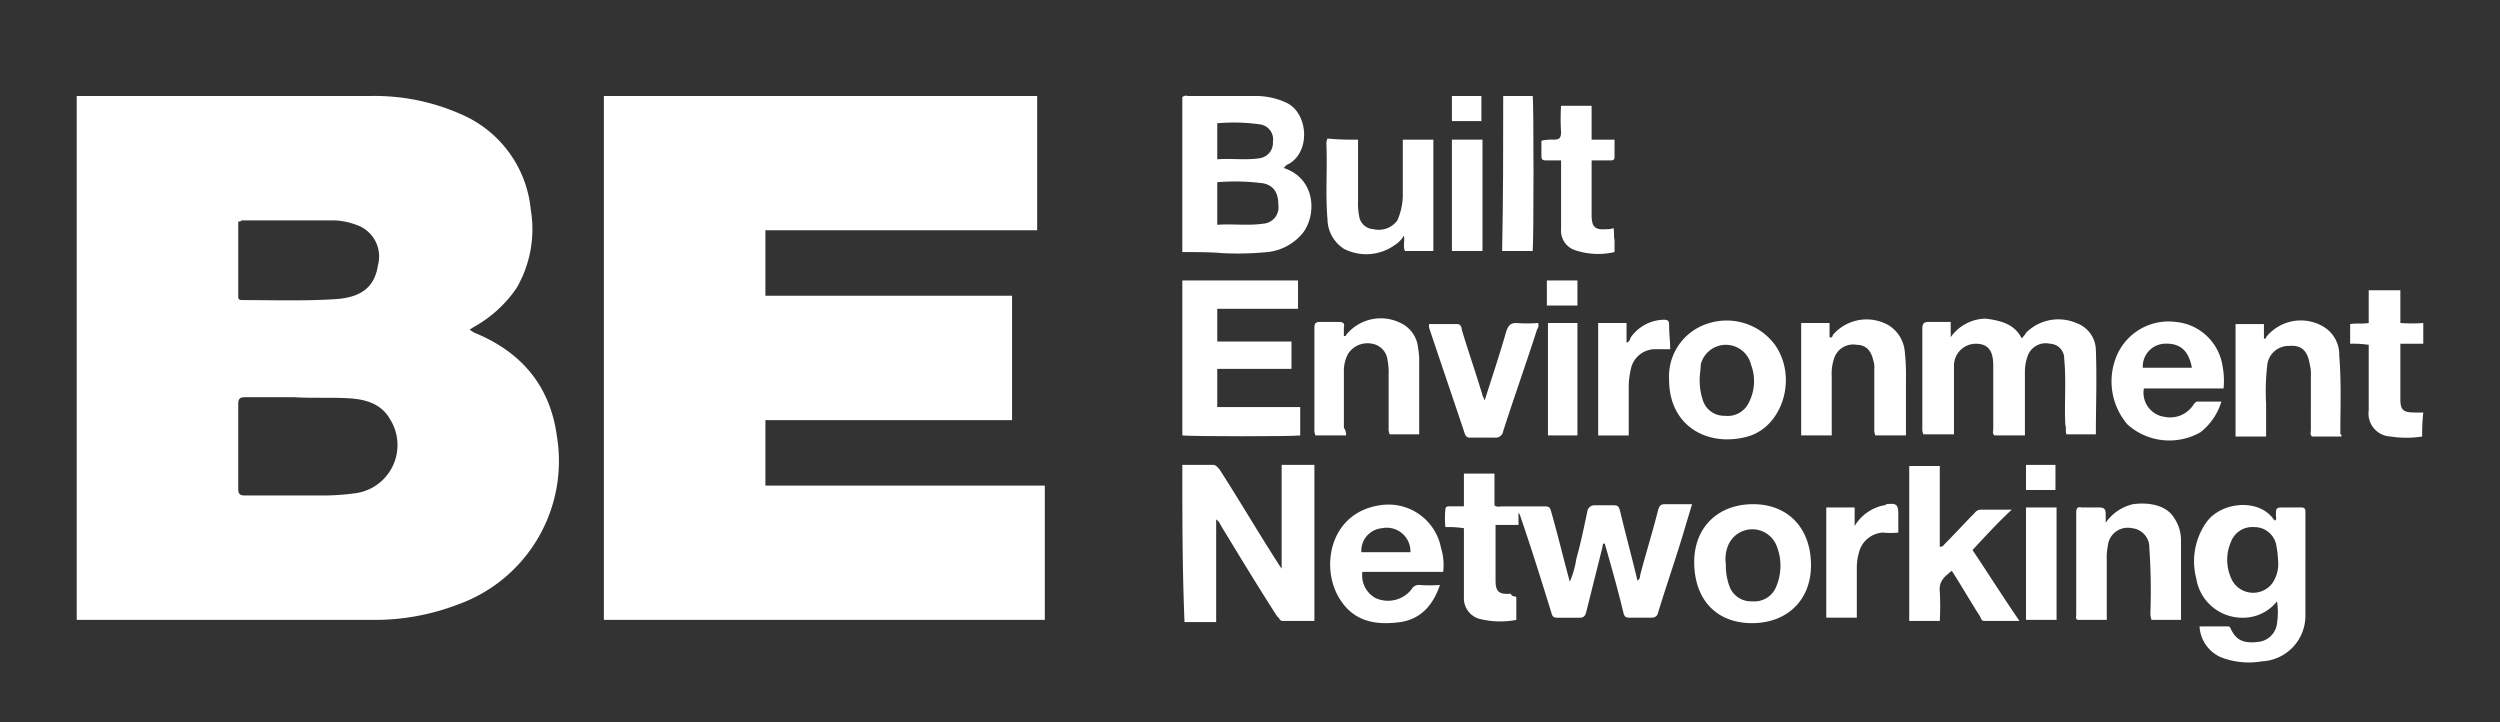 <?xml version="1.0" encoding="UTF-8"?>
<svg xmlns="http://www.w3.org/2000/svg" id="Layer_1" data-name="Layer 1" width="277" height="80" viewBox="0 0 277 80">
  <rect x="0" y="0" width="277" height="80" fill="#333333" stroke="none"/>
  <defs>
    <style>.cls-1{fill:#fff;}</style>
  </defs>
  <path class="cls-1" d="M8.5,10.636H41.03a23.632,23.632,0,0,1,10.4,2.177,12.82,12.82,0,0,1,7.377,10.4,13.016,13.016,0,0,1-1.572,8.707A13.968,13.968,0,0,1,52.64,36.152c-.242.121-.363.242-.605.363a3.03,3.03,0,0,0,.847.484c5.079,2.177,8.102,5.926,8.828,11.367A16.88,16.88,0,0,1,50.705,66.989a25.681,25.681,0,0,1-9.553,1.693H8.5ZM32.686,44.013H27.123c-.484,0-.726.121-.726.726v9.433c0,.605.242.726.726.726h9.07a27.521,27.521,0,0,0,3.144-.242,5.385,5.385,0,0,0,3.87-8.223c-.968-1.693-2.66-2.177-4.474-2.298C36.677,44.013,34.5,44.133,32.686,44.013Zm-6.288-19.47V32.887c0,.363.242.363.484.363,3.507,0,7.014.121,10.521-.121,2.66-.242,4.112-1.33,4.474-3.749a3.687,3.687,0,0,0-2.419-4.474,7.806,7.806,0,0,0-2.298-.484h-10.4C26.64,24.543,26.64,24.543,26.398,24.543Z"></path>
  <path class="cls-1" d="M268.379,48.366a11.365,11.365,0,0,1-3.507,0,2.552,2.552,0,0,1-2.419-2.902V38.208a11.726,11.726,0,0,0-2.056-.121V35.91c.605-.121,1.33,0,2.056-.121V32.161h3.507v3.628a17.803,17.803,0,0,0,2.539,0V38.087h-2.539v6.167c0,1.209.363,1.451,1.572,1.451H268.5A20.502,20.502,0,0,0,268.379,48.366Z"></path>
  <path class="cls-1" d="M66.909,68.682V10.636h48.009V25.51H84.807V32.766h27.33V46.552H84.807v7.256h30.958V68.682Z"></path>
  <path class="cls-1" d="M168.007,66.143v2.54a9.387,9.387,0,0,1-4.112-.121,2.368,2.368,0,0,1-1.693-2.419V58.524a11.736,11.736,0,0,0-2.056-.121,10.321,10.321,0,0,1,0-1.935c0-.363.242-.363.484-.363h1.572V52.478h3.386v3.507c.242.242.605.121.847.121h4.716c.484,0,.605.121.726.605.726,2.539,1.33,5.079,2.056,7.74a10.043,10.043,0,0,0,.726-2.54c.484-1.693.847-3.507,1.209-5.2a.8.8,0,0,1,.847-.726H178.77c.484,0,.605.121.726.605.605,2.539,1.33,5.2,1.935,7.74.363-.242.242-.484.363-.847.605-2.298,1.33-4.595,1.935-7.014.121-.363.242-.605.726-.605h3.023l-1.088,3.628c-.847,2.781-1.814,5.563-2.66,8.344-.121.484-.363.605-.847.605h-2.298c-.484,0-.605-.121-.726-.605-.605-2.54-1.33-5.079-2.056-7.619-.242,0-.242.242-.242.363l-1.814,7.256c-.121.484-.363.605-.726.605h-2.419c-.484,0-.605-.121-.726-.605-1.088-3.507-2.177-7.014-3.386-10.521a.917.917,0,0,0-.242-.484v1.33h-2.54v6.167c0,1.209.363,1.572,1.693,1.451C167.523,66.143,167.765,66.022,168.007,66.143Z"></path>
  <path class="cls-1" d="M131.002,27.929V10.757a.613.613,0,0,1,.605-.121h7.619a7.982,7.982,0,0,1,3.265.726c2.419,1.088,2.781,5.321.363,6.772a1.207,1.207,0,0,0-.605.484c3.628,1.209,3.628,5.321,2.056,7.256a5.836,5.836,0,0,1-3.87,2.056,34.357,34.357,0,0,1-4.958.121C134.147,27.929,132.574,27.929,131.002,27.929Zm3.87-3.023c1.693-.121,3.386.121,5.079-.121a1.817,1.817,0,0,0,1.693-2.056c0-1.33-.484-2.177-1.693-2.419a23.79,23.79,0,0,0-5.079-.121Zm0-7.256c1.572-.121,3.144.121,4.716-.121a1.715,1.715,0,0,0,1.451-1.814,1.673,1.673,0,0,0-1.451-1.935,20.525,20.525,0,0,0-4.716-.121Z"></path>
  <path class="cls-1" d="M131.002,51.51h3.386c.363,0,.484.242.726.484,2.177,3.386,4.232,6.893,6.409,10.279a7.389,7.389,0,0,0,.484.726V51.51h3.628v17.293h-3.507c-.363,0-.363-.363-.605-.484-2.177-3.386-4.233-6.772-6.288-10.158a1.208,1.208,0,0,0-.484-.605V68.924h-3.507C131.002,62.999,131.002,57.315,131.002,51.51Z"></path>
  <path class="cls-1" d="M223.998,37.482a2.125,2.125,0,0,0,.484-.605,5.043,5.043,0,0,1,5.563-1.088,3.233,3.233,0,0,1,2.177,3.023c.121,3.023,0,6.168,0,9.312h-3.265c-.121-.363,0-.726-.121-1.088-.121-2.419.121-4.837-.121-7.256a1.63,1.63,0,0,0-1.572-1.693,2.118,2.118,0,0,0-2.419,1.209,5.014,5.014,0,0,0-.363,1.935v7.014h-3.386c-.242-.242-.121-.484-.121-.726V40.506c0-1.693-.605-2.419-1.935-2.419A2.424,2.424,0,0,0,216.5,40.506v7.619h-3.386a1.315,1.315,0,0,1-.121-.605V36.394c0-.605.242-.726.726-.726h2.419v1.693a4.824,4.824,0,0,1,3.87-2.056C221.942,35.547,223.272,36.031,223.998,37.482Z"></path>
  <path class="cls-1" d="M134.872,40.868v4.233h9.191v3.144c-.605.121-12.214.121-13.06,0V31.073h12.819v3.144h-8.949v3.628h8.223v3.023Z"></path>
  <path class="cls-1" d="M243.709,69.408h3.144c.242,0,.242.121.363.363.605,1.209,1.451,1.572,3.144,1.33a2.315,2.315,0,0,0,1.935-2.056,8.098,8.098,0,0,0,0-2.419,4.802,4.802,0,0,1-3.991,1.814,5.151,5.151,0,0,1-4.958-4.353,7.493,7.493,0,0,1,1.088-6.168c1.572-2.298,5.805-2.781,7.498-.363l.121.121c.242-.121.121-.363.121-.484,0-.967,0-.967.968-.967h1.814c.363,0,.484.121.484.484V68.199a5.061,5.061,0,0,1-4.837,5.079,8.489,8.489,0,0,1-4.595-.484A3.967,3.967,0,0,1,243.709,69.408Zm8.707-7.256a12.062,12.062,0,0,0-.242-1.935,2.468,2.468,0,0,0-2.419-1.814,2.52,2.52,0,0,0-2.54,1.572,4.992,4.992,0,0,0,.121,4.354,2.658,2.658,0,0,0,4.474.242A3.805,3.805,0,0,0,252.416,62.152Z"></path>
  <path class="cls-1" d="M218.556,60.943c1.693,2.54,3.386,5.2,5.2,7.86h-3.87c-.363,0-.363-.242-.484-.484-1.088-1.693-2.056-3.386-3.144-5.079-.726.605-1.451,1.088-1.33,2.298a29.393,29.393,0,0,1,0,3.265h-3.386V51.631h3.386V60.58c.363,0,.363-.121.484-.242,1.209-1.209,2.298-2.419,3.386-3.507a.862.862,0,0,1,.726-.363h3.386C221.458,57.799,220.128,59.25,218.556,60.943Z"></path>
  <path class="cls-1" d="M159.542,64.812c-.726,2.177-2.056,3.749-4.354,4.112-2.66.363-5.079,0-6.651-2.419-2.298-3.386-1.33-9.675,4.354-10.521a5.927,5.927,0,0,1,6.772,4.716,6.456,6.456,0,0,1,.242,2.66h-8.949a2.841,2.841,0,0,0,1.451,2.902,3.305,3.305,0,0,0,3.991-.967.913.913,0,0,1,.847-.484A14.544,14.544,0,0,0,159.542,64.812Zm-3.265-3.628a2.623,2.623,0,0,0-3.144-2.66,2.52,2.52,0,0,0-2.298,2.66Z"></path>
  <path class="cls-1" d="M246.128,44.496a6.798,6.798,0,0,1-2.298,3.386,6.955,6.955,0,0,1-8.102-.847,7.322,7.322,0,0,1-1.088-7.861,6.242,6.242,0,0,1,6.409-3.507,5.778,5.778,0,0,1,5.2,4.837,8.75,8.75,0,0,1,.121,2.539h-8.828a2.689,2.689,0,0,0,2.298,3.144,3.079,3.079,0,0,0,3.265-1.451c.121-.121.242-.242.363-.242Zm-8.707-3.749h5.442c-.363-1.935-1.33-2.781-3.144-2.66A2.535,2.535,0,0,0,237.421,40.747Z"></path>
  <path class="cls-1" d="M202.956,48.245H199.57V35.789h3.144v1.572c.242.121.363-.121.363-.242a4.915,4.915,0,0,1,6.168-1.088,3.846,3.846,0,0,1,1.814,3.023,24.273,24.273,0,0,1,.121,3.023v6.167H207.793a1.534,1.534,0,0,1-.121-.726V40.868a2.358,2.358,0,0,0-.121-.967c-.242-1.088-.847-1.693-1.814-1.693a2.219,2.219,0,0,0-2.54,1.572,5.324,5.324,0,0,0-.242,1.935Z"></path>
  <path class="cls-1" d="M194.128,69.045c-3.991,0-6.409-2.66-6.409-6.772,0-3.87,2.66-6.409,6.53-6.409s6.409,2.66,6.409,6.772C200.658,66.506,197.998,69.045,194.128,69.045Zm-2.902-6.53a6.508,6.508,0,0,0,.484,2.66,2.538,2.538,0,0,0,2.419,1.451,2.62,2.62,0,0,0,2.539-1.33,5.912,5.912,0,0,0,.121-4.958,2.896,2.896,0,0,0-5.321.121A3.883,3.883,0,0,0,191.226,62.515Z"></path>
  <path class="cls-1" d="M184.937,42.078a6.131,6.131,0,0,1,4.112-6.168,6.667,6.667,0,0,1,7.619,2.298c2.54,3.628.847,9.07-3.023,10.158C189.291,49.575,184.937,47.278,184.937,42.078Zm3.386,0a7.042,7.042,0,0,0,.363,2.298,2.467,2.467,0,0,0,2.419,1.693,2.592,2.592,0,0,0,2.66-1.451,5.161,5.161,0,0,0,.242-4.233,2.865,2.865,0,0,0-5.563,0C188.444,40.868,188.323,41.473,188.323,42.078Z"></path>
  <path class="cls-1" d="M149.142,48.245h-3.386a1.534,1.534,0,0,1-.121-.726V36.394c0-.605.121-.726.726-.726h1.935c.484,0,.726.121.605.605V37.24c.121,0,.242,0,.242-.121a4.929,4.929,0,0,1,6.047-1.33,3.393,3.393,0,0,1,1.935,2.781,7.979,7.979,0,0,1,.121,1.693v7.861h-3.265a1.533,1.533,0,0,1-.121-.726V41.473a6.897,6.897,0,0,0-.121-1.572,2.058,2.058,0,0,0-1.693-1.814,2.561,2.561,0,0,0-2.66,1.088,3.975,3.975,0,0,0-.484,2.056v6.167A1.304,1.304,0,0,1,149.142,48.245Z"></path>
  <path class="cls-1" d="M241.654,68.682h-3.265a2.057,2.057,0,0,1-.121-.847,69.625,69.625,0,0,0-.121-7.135,2.132,2.132,0,0,0-1.935-2.177,2.208,2.208,0,0,0-2.66,1.935,6.391,6.391,0,0,0-.121,1.572v6.651H230.286c-.363,0-.242-.363-.242-.605V56.831c0-.484.121-.726.605-.605h1.935c.605,0,.726.242.726.726V57.92a5.092,5.092,0,0,1,3.023-2.056c1.814-.242,3.749.121,4.595,1.572a4.361,4.361,0,0,1,.726,2.419Z"></path>
  <path class="cls-1" d="M259.43,48.366h-3.265c-.242-.242-.121-.484-.121-.726V41.594a4.112,4.112,0,0,0-.121-1.209c-.242-1.572-.967-2.177-2.298-2.056a2.377,2.377,0,0,0-2.419,2.177,24.761,24.761,0,0,0-.121,4.232V48.366H247.7V35.91h3.144v1.572c.121.121.242,0,.242-.121a4.898,4.898,0,0,1,6.046-1.33,3.614,3.614,0,0,1,2.056,3.386c.242,2.902.121,5.805.121,8.707C259.43,48.124,259.43,48.124,259.43,48.366Z"></path>
  <path class="cls-1" d="M150.472,15.473v6.772a7.439,7.439,0,0,0,.121,1.693,1.68,1.68,0,0,0,1.572,1.451,2.544,2.544,0,0,0,2.66-.968,7.076,7.076,0,0,0,.605-2.66V15.473h3.386V27.808h-3.144c-.242-.484,0-1.088-.121-1.693a3.121,3.121,0,0,1-1.088,1.088,5.416,5.416,0,0,1-5.563.363,3.969,3.969,0,0,1-1.814-3.265c-.242-2.781,0-5.563-.121-8.344a1.315,1.315,0,0,1,.121-.605A30.584,30.584,0,0,0,150.472,15.473Z"></path>
  <path class="cls-1" d="M164.5,44.375c.847-2.66,1.693-5.2,2.419-7.739.242-.605.484-.847,1.088-.847a16.151,16.151,0,0,0,2.419,0,.8.8,0,0,1-.121.726c-1.209,3.749-2.54,7.498-3.749,11.246a.845.845,0,0,1-.968.726h-2.66a.559.559,0,0,1-.605-.363c-1.33-3.991-2.66-7.861-3.991-11.851V35.91h3.144c.363,0,.484.363.484.605.726,2.419,1.572,4.837,2.298,7.256C164.258,43.892,164.379,44.013,164.5,44.375Z"></path>
  <path class="cls-1" d="M172.965,11.724h3.386V15.473h2.54v1.935c0,.363-.242.363-.484.363h-2.056v6.046c0,1.33.363,1.693,1.693,1.572a1.533,1.533,0,0,0,.726-.121c.121.484,0,.847.121,1.33v1.33a8.016,8.016,0,0,1-4.474-.242,2.267,2.267,0,0,1-1.451-2.298V17.771h-1.693c-.363,0-.484-.121-.484-.484V15.594a4.962,4.962,0,0,1,1.33-.121c.605,0,.847-.121.847-.847A23.227,23.227,0,0,1,172.965,11.724Z"></path>
  <path class="cls-1" d="M166.556,10.636h3.265c.121.484.121,16.205,0,17.172h-3.386C166.556,22.124,166.556,16.44,166.556,10.636Z"></path>
  <path class="cls-1" d="M202.351,56.227h3.144v2.056a4.878,4.878,0,0,1,3.265-2.298c.121,0,.121,0,.242-.121,1.088-.121,1.33,0,1.33,1.088v2.056a7.926,7.926,0,0,1-1.693,0,2.912,2.912,0,0,0-2.54,1.814,6.142,6.142,0,0,0-.363,2.056V68.44h-3.386Z"></path>
  <path class="cls-1" d="M185.058,38.692H183.486a2.742,2.742,0,0,0-2.781,2.177,9.338,9.338,0,0,0-.242,1.814v5.563h-3.386V35.789h3.144V37.966c.363-.121.363-.363.484-.605a4.593,4.593,0,0,1,3.628-1.935c.484,0,.605.121.605.605C184.937,36.999,185.058,37.845,185.058,38.692Z"></path>
  <path class="cls-1" d="M224.481,68.682V56.227h3.386V68.682Z"></path>
  <path class="cls-1" d="M171.514,35.789h3.265V48.245h-3.265Z"></path>
  <path class="cls-1" d="M164.258,15.473V27.808h-3.386V15.473Z"></path>
  <path class="cls-1" d="M174.779,31.073v2.781H171.393V31.073Z"></path>
  <path class="cls-1" d="M224.481,51.51h3.265v2.781h-3.265Z"></path>
  <path class="cls-1" d="M160.872,10.636h3.265v2.781h-3.265Z"></path>
</svg>
